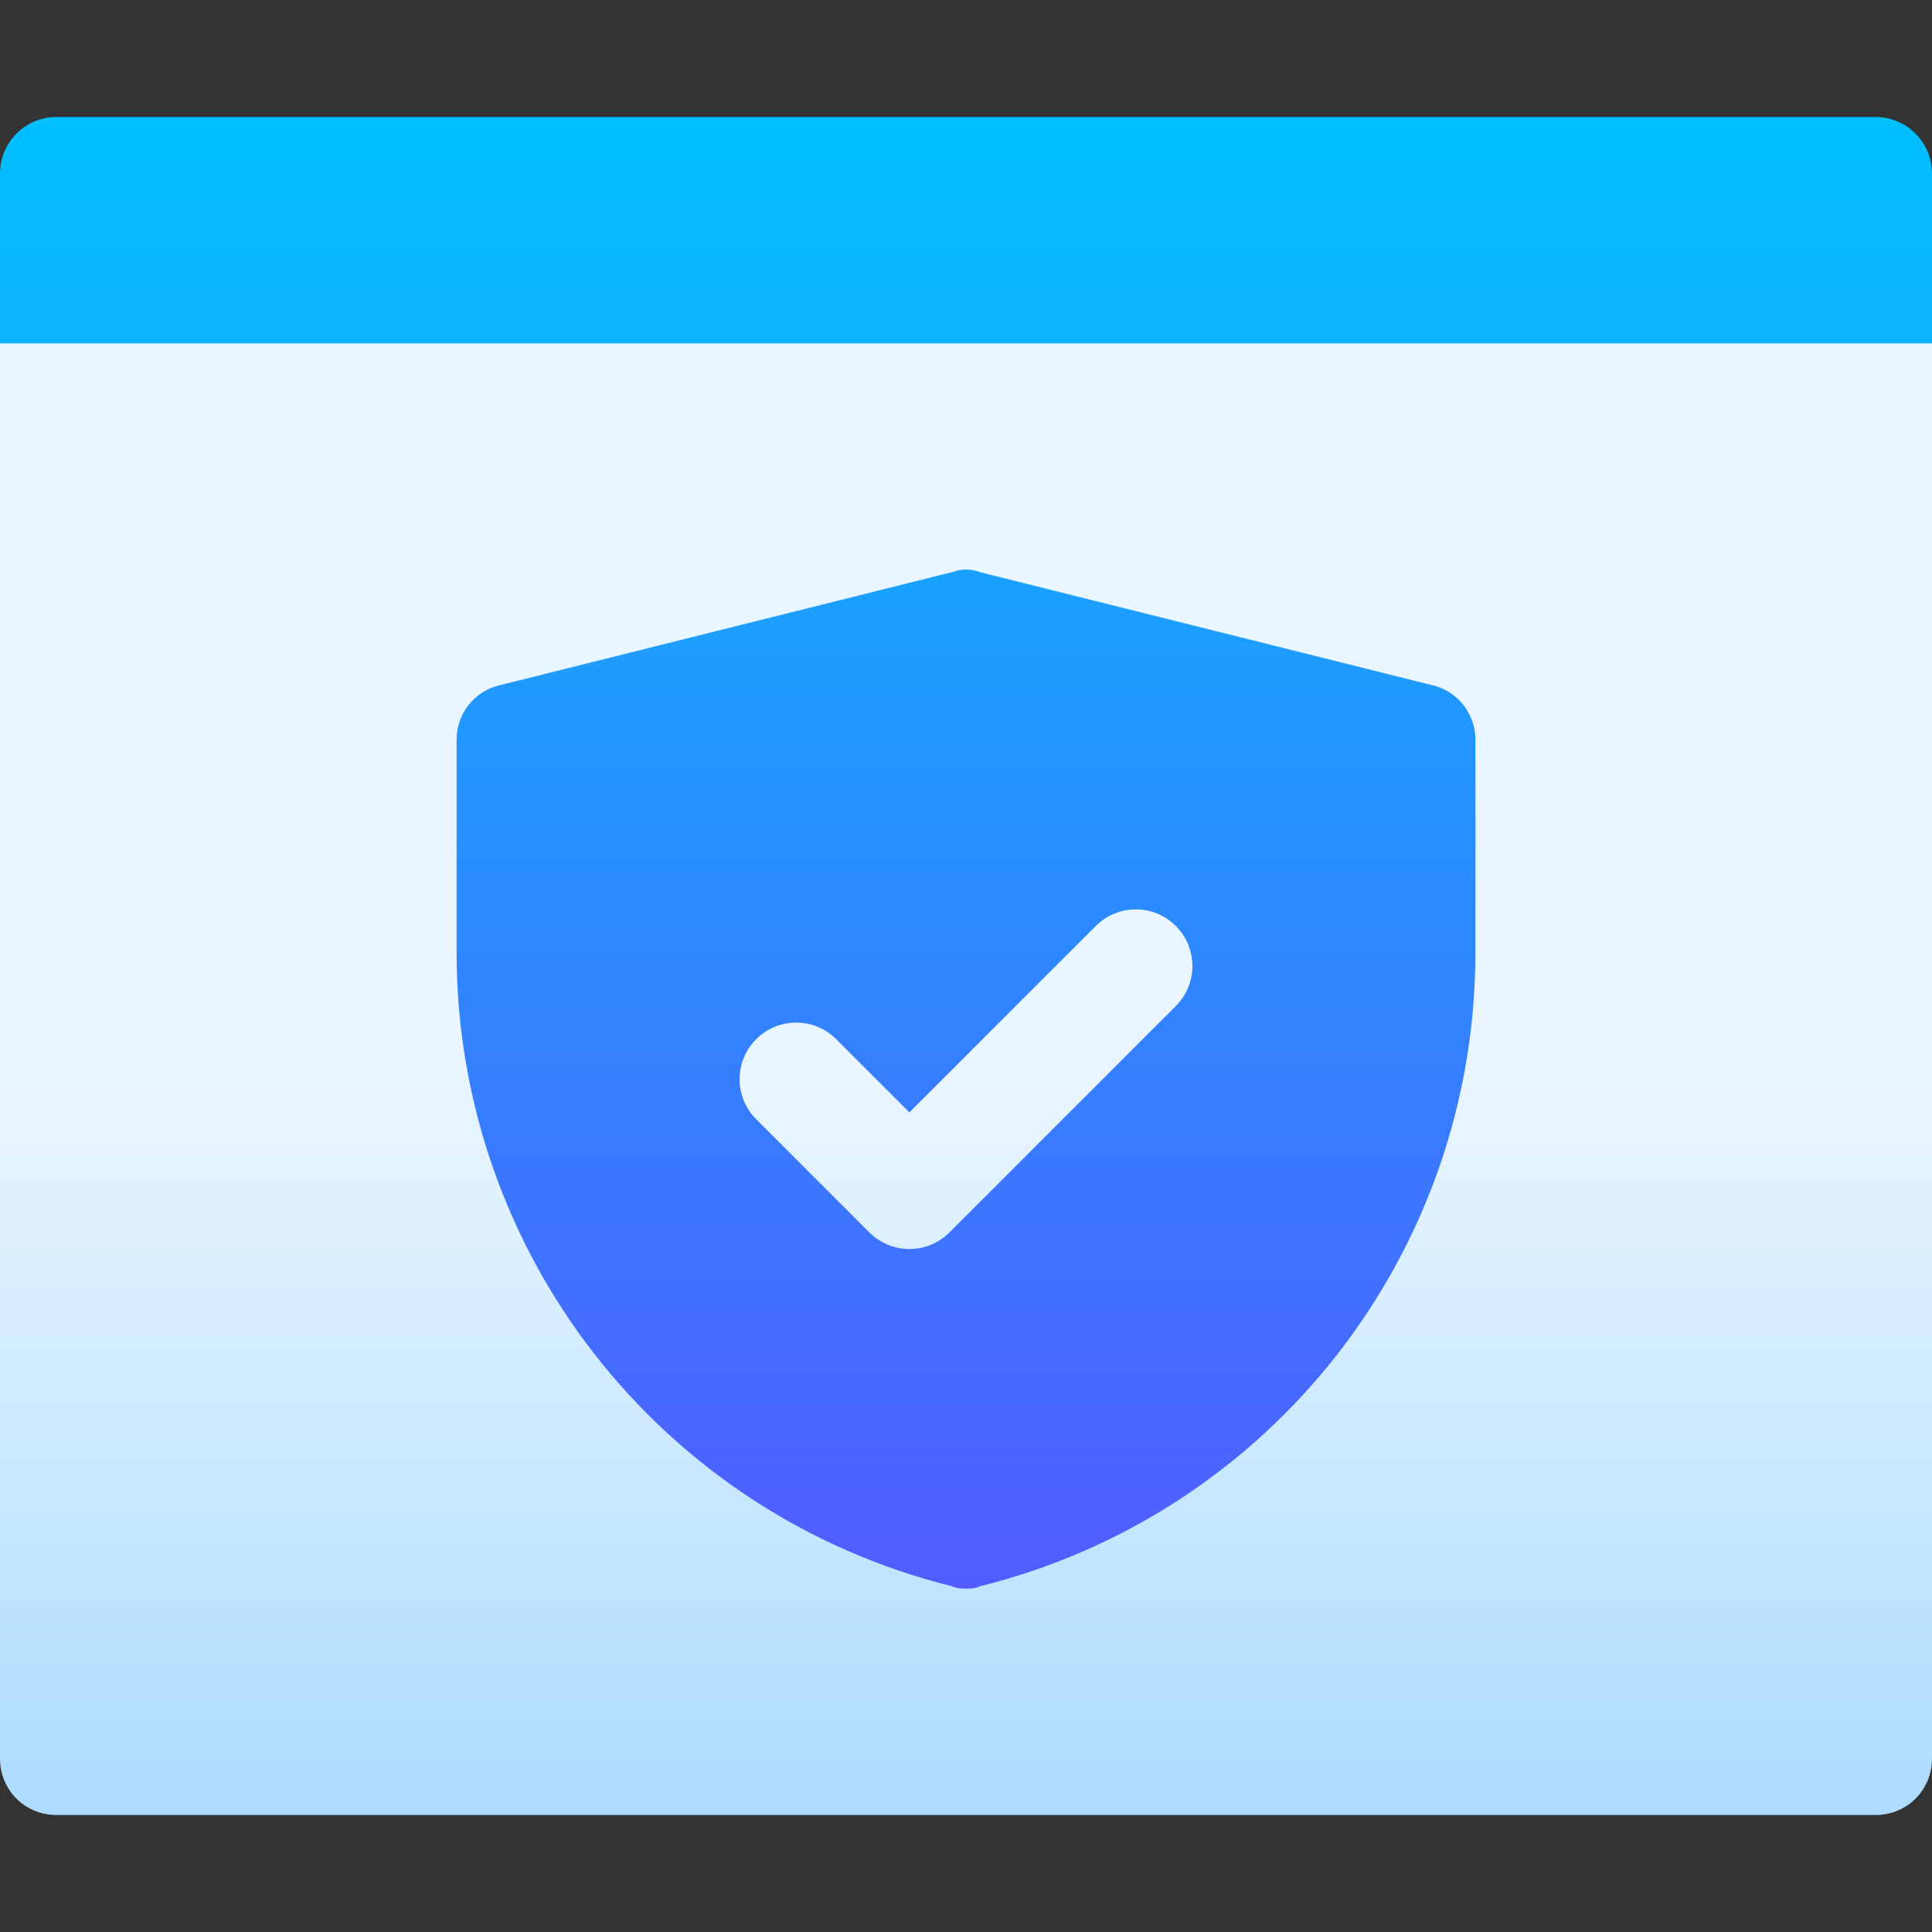<?xml version="1.0" encoding="UTF-8"?> <svg xmlns="http://www.w3.org/2000/svg" width="512" height="512" viewBox="0 0 512 512" fill="none"><rect x="0" y="0" width="512" height="512" fill="#333333" stroke="none"/> <path d="M383.236 167.055L264.818 137.538C261.947 136.469 258.988 135.927 256 135.927C253.012 135.927 250.053 136.469 248.764 137.055L129.086 166.967C115.697 169.999 106 182.216 106 196V252.396C106 338.646 164.213 413.441 247.68 434.681C251.254 436 254.359 436 256 436C257.641 436 260.746 436 264.32 434.682C347.787 413.441 406 338.646 406 252.396V196C406 182.216 396.303 169.999 383.236 167.055V167.055ZM497 31H15C6.709 31 0 37.709 0 46V91C0 107.569 13.431 121 30 121H482C498.569 121 512 107.569 512 91V46C512 37.709 505.291 31 497 31Z" fill="url(#paint0_linear_3_64)"></path> <path d="M0 91V466C0 474.399 6.599 481 15 481H497C505.401 481 512 474.399 512 466V91H0ZM391 252.4C391 331.899 337 401.199 259.6 420.399C258.401 421 257.199 421 256 421C254.801 421 253.599 421 252.4 420.399C175 401.199 121 331.899 121 252.4V196C121 189.099 125.799 183.1 132.4 181.599L252.4 151.599C254.801 150.7 257.199 150.7 259.6 151.599L379.6 181.599C386.201 183.1 391 189.099 391 196V252.4ZM290.395 245.395L241 294.789L221.605 275.394C215.746 269.535 206.253 269.535 200.394 275.394C194.535 281.253 194.535 290.746 200.394 296.605L230.394 326.605C233.324 329.535 237.162 331 240.999 331C244.836 331 248.675 329.535 251.604 326.605L311.604 266.605C317.463 260.746 317.463 251.253 311.604 245.394C305.745 239.535 296.254 239.535 290.395 245.395V245.395Z" fill="url(#paint1_linear_3_64)"></path> <defs> <linearGradient id="paint0_linear_3_64" x1="256" y1="436" x2="256" y2="31" gradientUnits="userSpaceOnUse"> <stop stop-color="#5558FF"></stop> <stop offset="1" stop-color="#00C0FF"></stop> </linearGradient> <linearGradient id="paint1_linear_3_64" x1="256" y1="481" x2="256" y2="91" gradientUnits="userSpaceOnUse"> <stop stop-color="#ADDCFF"></stop> <stop offset="0.503" stop-color="#EAF6FF"></stop> <stop offset="1" stop-color="#EAF6FF"></stop> </linearGradient> </defs> </svg> 